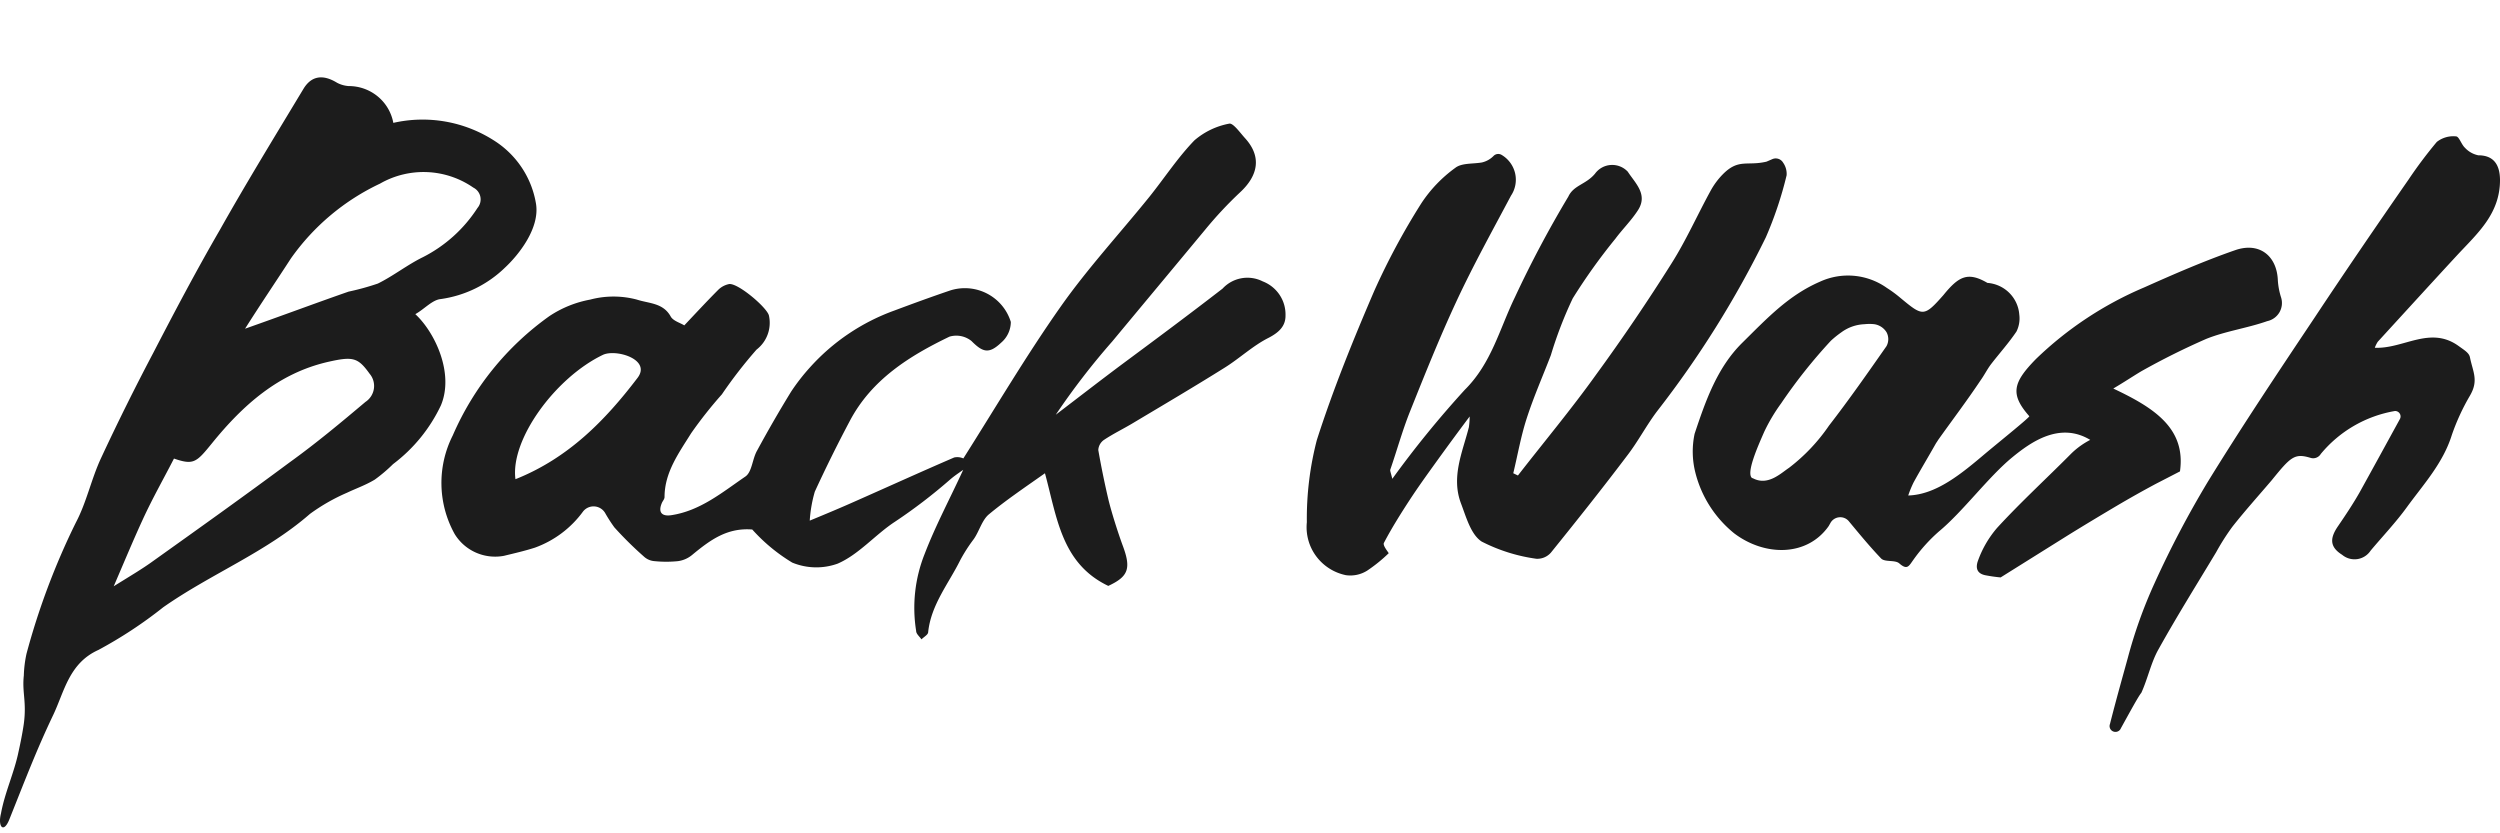 <svg xmlns="http://www.w3.org/2000/svg" fill="none" height="80" width="240"><path fill="#1C1C1C" d="M39.87 30.158c1.87 1.728 3.751 5.667 2.458 8.755a15.144 15.144 0 0 1-4.595 5.642 14.83 14.83 0 0 1-1.754 1.487c-.858.521-1.805.852-2.688 1.27a18.44 18.44 0 0 0-3.533 2.021c-4.237 3.698-9.511 5.757-14.081 8.959a41.79 41.79 0 0 1-6.234 4.105c-2.816 1.27-3.264 3.99-4.34 6.252-1.613 3.38-2.74 6.353-4.211 10.026-.55 1.372-1.127.686-.794-.598.359-1.982 1.28-3.939 1.677-5.896.192-.851.397-1.893.512-2.706.282-2.123-.18-2.987 0-4.626.02-.701.106-1.399.256-2.084A68.597 68.597 0 0 1 7.28 50.172c1.025-1.931 1.473-4.143 2.394-6.138a228.17 228.17 0 0 1 5.044-10.166c2.06-3.977 4.147-7.929 6.4-11.817 2.56-4.55 5.313-9.035 8.014-13.521.768-1.27 1.881-1.41 3.225-.585.345.182.725.29 1.114.318a4.359 4.359 0 0 1 2.79.993 4.301 4.301 0 0 1 1.498 2.54 12.7 12.7 0 0 1 9.64 1.677 8.93 8.93 0 0 1 2.686 2.611 8.856 8.856 0 0 1 1.371 3.476c.384 2.364-1.69 4.93-2.957 6.112a11.052 11.052 0 0 1-6.182 3.037c-.82.076-1.575.966-2.446 1.449ZM10.916 56.284c1.523-.953 2.727-1.652 3.84-2.465 4.365-3.113 8.73-6.227 13.044-9.429 2.56-1.842 4.916-3.812 7.284-5.807a1.837 1.837 0 0 0 .81-1.265 1.817 1.817 0 0 0-.413-1.442c-1.114-1.55-1.587-1.677-3.956-1.143-4.8 1.092-8.205 4.168-11.15 7.79-1.51 1.854-1.766 2.16-3.673 1.499-1.011 1.97-2.061 3.812-2.995 5.845-.935 2.033-1.729 3.952-2.791 6.417Zm12.609-24.728c3.61-1.271 6.759-2.453 9.933-3.558a24.74 24.74 0 0 0 2.816-.776c1.498-.737 2.83-1.804 4.34-2.541a13.508 13.508 0 0 0 5.223-4.715 1.267 1.267 0 0 0-.397-1.956 8.394 8.394 0 0 0-8.96-.381 21.875 21.875 0 0 0-8.552 7.18c-1.408 2.172-2.841 4.281-4.403 6.747ZM202.876 37.3c3.905 1.842 6.99 3.812 6.401 7.954l-2.292 1.182a103.82 103.82 0 0 0-3.712 2.084c-1.587.94-3.174 1.893-4.736 2.86l-6.477 4.053a15.15 15.15 0 0 1-1.498-.216c-.858-.19-.858-.788-.717-1.27a9.957 9.957 0 0 1 1.895-3.292c2.342-2.542 4.71-4.702 7.142-7.154a7.573 7.573 0 0 1 1.78-1.271c-2.944-1.78-5.735.241-7.489 1.677-2.304 1.894-4.749 5.223-7.04 7.116a15.658 15.658 0 0 0-2.458 2.732c-.422.585-.576 1.004-1.344.33-.397-.355-1.383-.1-1.741-.47-.947-.99-1.831-2.045-2.727-3.125l-.358-.432a1.07 1.07 0 0 0-.941-.399 1.07 1.07 0 0 0-.851.564l-.167.292c-2.086 2.948-6.144 2.897-9.063.686a10.912 10.912 0 0 1-3.725-5.82 8.243 8.243 0 0 1-.076-3.736c1.049-3.151 2.163-6.353 4.569-8.73 2.407-2.376 4.455-4.574 7.489-5.883a6.441 6.441 0 0 1 6.4.61c.448.284.876.598 1.28.94 2.164 1.792 2.266 1.88 4.148-.254 1.459-1.792 2.33-2.275 4.224-1.17.794.06 1.54.4 2.102.96.561.56.902 1.302.958 2.09a2.82 2.82 0 0 1-.269 1.615c-.743 1.105-1.651 2.109-2.471 3.176-.358.483-.627 1.03-.985 1.525-1.28 1.92-2.714 3.813-4.071 5.719-.064.114-.141.216-.205.317-.717 1.271-1.446 2.478-2.138 3.736-.203.412-.378.836-.524 1.271 2.701-.076 5.12-2.097 7.462-4.08 1.524-1.27 4.225-3.443 4.161-3.532-1.856-2.11-1.588-3.215.64-5.49a34.06 34.06 0 0 1 10.394-6.874c2.842-1.27 5.761-2.542 8.718-3.57 2.317-.814 4.019.52 4.109 2.896a6.8 6.8 0 0 0 .32 1.665 1.785 1.785 0 0 1-.176 1.417 1.795 1.795 0 0 1-1.168.832c-1.921.674-3.982.953-5.85 1.703a69.555 69.555 0 0 0-6.247 3.114c-.845.508-1.6 1.016-2.676 1.651Zm-34.639 8.59c1.447.8 2.675-.42 3.508-.979a17.532 17.532 0 0 0 3.84-4.053c1.92-2.478 3.738-5.083 5.517-7.625a1.404 1.404 0 0 0 0-1.347 1.676 1.676 0 0 0-1.165-.762 4.264 4.264 0 0 0-.934 0 4.001 4.001 0 0 0-2.228.775c-.355.248-.693.52-1.011.813a50.284 50.284 0 0 0-4.775 6.01 16.92 16.92 0 0 0-1.613 2.707c-.614 1.398-1.83 4.117-1.139 4.486v-.025Zm1.345-30.371.589-.254a.824.824 0 0 1 1.011.355c.248.353.365.78.333 1.208a35.892 35.892 0 0 1-1.997 5.96 95.57 95.57 0 0 1-10.433 16.684c-1.037 1.373-1.83 2.91-2.88 4.27-2.381 3.151-4.839 6.24-7.322 9.315a1.73 1.73 0 0 1-1.395.584 16.354 16.354 0 0 1-5.249-1.652c-1.037-.673-1.485-2.35-1.984-3.66-.96-2.541.141-4.905.755-7.306a6.99 6.99 0 0 0 .077-1.042 288.36 288.36 0 0 0-3.315 4.51c-.832 1.157-1.664 2.313-2.445 3.508-.781 1.194-1.728 2.694-2.471 4.117-.128.242.371.826.461.991a14.745 14.745 0 0 1-2.074 1.678 3.037 3.037 0 0 1-2.035.432 4.741 4.741 0 0 1-2.86-1.826 4.678 4.678 0 0 1-.891-3.257 30.058 30.058 0 0 1 .96-7.892c1.562-4.866 3.495-9.632 5.518-14.333a66.425 66.425 0 0 1 4.518-8.4 13.033 13.033 0 0 1 3.252-3.393c.614-.483 1.689-.368 2.56-.52.429-.1.821-.32 1.126-.636a.632.632 0 0 1 .743-.102 2.779 2.779 0 0 1 1.314 1.766 2.748 2.748 0 0 1-.393 2.16c-1.779 3.355-3.635 6.697-5.248 10.167-1.613 3.469-3.021 6.989-4.429 10.509-.742 1.842-1.28 3.812-1.92 5.654 0 .14.077.33.205.852a97.013 97.013 0 0 1 6.963-8.552c2.561-2.542 3.329-5.846 4.813-8.896a105.97 105.97 0 0 1 5.121-9.644c.512-1.106 1.69-1.157 2.56-2.199a2.031 2.031 0 0 1 1.529-.837 2.046 2.046 0 0 1 1.62.647c.717 1.105 1.959 2.185.973 3.698-.627.978-1.472 1.804-2.163 2.732a55.733 55.733 0 0 0-4.097 5.73 38.735 38.735 0 0 0-2.099 5.452c-.781 2.033-1.664 4.028-2.33 6.1-.55 1.702-.858 3.494-1.28 5.235l.448.216c2.496-3.215 5.12-6.354 7.476-9.645a187.512 187.512 0 0 0 7.284-10.738c1.395-2.21 2.47-4.638 3.737-6.95a7.126 7.126 0 0 1 1.14-1.55c1.536-1.577 2.342-.801 4.224-1.246Zm34.026 54.387a.557.557 0 0 1-.513.356.57.57 0 0 1-.402-.155.556.556 0 0 1-.135-.607c.615-2.44 1.447-5.363 1.715-6.354a45.123 45.123 0 0 1 2.561-7.154 95.303 95.303 0 0 1 5.12-9.747c3.277-5.324 6.759-10.534 10.241-15.744 2.957-4.46 5.99-8.895 9.037-13.28a42.75 42.75 0 0 1 2.701-3.596 2.572 2.572 0 0 1 1.843-.533c.295 0 .512.775.858 1.092.339.37.787.623 1.28.725 1.498 0 2.074.927 2.087 2.363 0 3.228-2.112 5.083-4.058 7.167-2.56 2.77-5.121 5.579-7.681 8.375-.114.18-.208.371-.281.571 2.752.128 5.312-2.147 8.051-.165.602.432 1.012.674 1.088 1.106.282 1.385.845 2.198 0 3.647a20.924 20.924 0 0 0-1.753 3.812c-.845 2.694-2.714 4.714-4.314 6.913-1.05 1.448-2.304 2.77-3.469 4.155a1.85 1.85 0 0 1-2.74.407c-1.28-.8-1.126-1.678-.396-2.745.729-1.068 1.459-2.16 2.099-3.291 1.28-2.313 2.56-4.651 3.84-6.99a.52.52 0 0 0-.486-.775 11.821 11.821 0 0 0-7.105 4.118.85.85 0 0 1-.973.381c-1.548-.47-1.907-.114-3.75 2.16-1.28 1.5-2.56 2.923-3.764 4.448a22.126 22.126 0 0 0-1.561 2.452c-1.857 3.088-3.764 6.138-5.518 9.29-.729 1.27-1.036 2.833-1.664 4.205-.269.305-1.126 1.894-1.958 3.393Zm-82.401-42.9a3.247 3.247 0 0 0-3.84.7c-3.2 2.477-6.401 4.854-9.69 7.293-2.125 1.589-4.225 3.215-6.324 4.816a69.326 69.326 0 0 1 5.415-7.027c2.47-2.973 6.515-7.828 8.96-10.776a37.742 37.742 0 0 1 3.303-3.532c1.766-1.627 2.112-3.444.486-5.223-.473-.521-1.152-1.487-1.523-1.385a7.14 7.14 0 0 0-3.328 1.601c-1.6 1.652-2.88 3.621-4.327 5.426-2.842 3.52-5.939 6.875-8.538 10.573-3.29 4.676-6.196 9.606-9.32 14.537a1.431 1.431 0 0 0-.882-.09c-3.213 1.386-6.4 2.835-9.588 4.245-1.28.572-2.56 1.106-4.276 1.817.06-.942.222-1.876.487-2.783a134.25 134.25 0 0 1 3.366-6.798c2.087-3.952 5.684-6.214 9.563-8.082a2.32 2.32 0 0 1 2.112.42c1.088 1.092 1.677 1.27 2.854.152a2.63 2.63 0 0 0 .922-1.983 4.565 4.565 0 0 0-.86-1.585 4.632 4.632 0 0 0-4.952-1.44c-1.804.611-3.61 1.272-5.376 1.933a20.028 20.028 0 0 0-8.103 5.464 19.488 19.488 0 0 0-1.805 2.325 121.11 121.11 0 0 0-3.277 5.68c-.448.801-.474 2.034-1.114 2.466-2.214 1.512-4.326 3.29-7.117 3.71-.858.127-1.28-.241-.909-1.143.077-.204.27-.394.27-.598 0-2.376 1.382-4.244 2.56-6.137a40.935 40.935 0 0 1 2.944-3.724 44.257 44.257 0 0 1 3.328-4.295c.489-.377.86-.884 1.07-1.462a3.23 3.23 0 0 0 .12-1.803c-.166-.763-3.008-3.177-3.84-3.025a2.078 2.078 0 0 0-1.037.56c-1.062 1.067-2.087 2.172-3.251 3.405-.372-.241-1.012-.407-1.28-.813-.73-1.36-2.061-1.271-3.277-1.665a8.717 8.717 0 0 0-4.468 0c-1.411.26-2.753.804-3.943 1.601a27.46 27.46 0 0 0-9.255 11.437 10.103 10.103 0 0 0 .18 9.467 4.533 4.533 0 0 0 2.031 1.78 4.576 4.576 0 0 0 2.692.316c.998-.241 2.035-.482 2.983-.787a9.875 9.875 0 0 0 4.62-3.47 1.279 1.279 0 0 1 1.118-.486 1.285 1.285 0 0 1 1.02.664c.265.465.556.915.87 1.347a34.458 34.458 0 0 0 2.83 2.796c.28.261.641.418 1.024.445a11.16 11.16 0 0 0 2.253 0c.5-.068.97-.275 1.357-.597 1.754-1.45 3.367-2.63 5.773-2.44a16.765 16.765 0 0 0 3.84 3.177 6.058 6.058 0 0 0 4.353.101c2.035-.877 3.61-2.783 5.491-4.015a50.865 50.865 0 0 0 5.287-4.041c.41-.356.742-.572 1.28-.953-1.28 2.783-2.662 5.362-3.7 8.069a13.985 13.985 0 0 0-.819 7.395c0 .293.333.547.512.814.218-.229.615-.432.64-.674.27-2.643 1.959-4.663 3.085-6.938.374-.697.802-1.364 1.28-1.995.538-.75.794-1.843 1.473-2.402 1.625-1.347 3.392-2.541 5.376-3.939 1.152 4.219 1.575 8.666 6.08 10.814 1.946-.902 2.215-1.677 1.37-3.914-.435-1.182-1.062-3.151-1.357-4.371a85.002 85.002 0 0 1-.973-4.753 1.264 1.264 0 0 1 .564-.99c.883-.586 1.856-1.056 2.765-1.602 2.957-1.766 5.914-3.507 8.832-5.337 1.421-.89 2.676-2.084 4.161-2.834 1.011-.52 1.664-1.13 1.651-2.16a3.39 3.39 0 0 0-.575-1.988 3.424 3.424 0 0 0-1.627-1.29ZM61.209 36.27c-3.085 4.054-6.618 7.7-11.725 9.734-.512-3.812 3.84-9.76 8.41-11.945 1.267-.572 4.647.445 3.315 2.211Z"></path></svg>